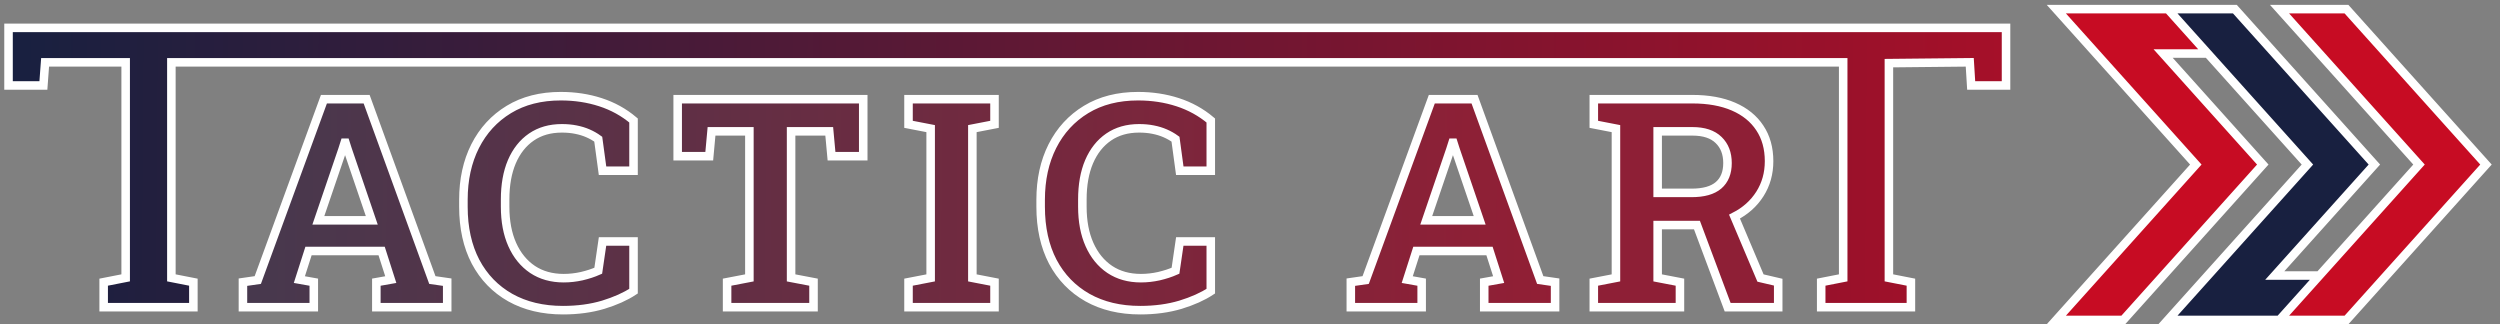 <svg width="293" height="38" viewBox="0 0 293 38" fill="none" xmlns="http://www.w3.org/2000/svg">
<rect x="0" y="0" width="293" height="38" fill="#808080" stroke="none"/>
<path d="M28.472 36V33.07L30.213 32.819L37.964 11.625H42.97L50.671 32.819L52.412 33.07V36H44.108V33.07L45.799 32.769L44.728 29.421H36.156L35.085 32.769L36.776 33.07V36H28.472ZM37.311 25.821H43.572L40.727 17.468L40.492 16.731H40.392L40.141 17.518L37.311 25.821Z" fill="url(#paint0_linear_1313_45)"/>
<path d="M65.98 36.352C63.614 36.352 61.555 35.861 59.803 34.878C58.05 33.885 56.694 32.484 55.735 30.676C54.786 28.857 54.312 26.709 54.312 24.231V23.411C54.312 21.045 54.769 18.952 55.684 17.133C56.611 15.302 57.928 13.868 59.635 12.83C61.343 11.792 63.374 11.273 65.729 11.273C67.381 11.273 68.927 11.508 70.366 11.976C71.817 12.445 73.112 13.16 74.25 14.119V20.012H70.617L70.115 16.312C69.747 16.045 69.345 15.816 68.91 15.626C68.475 15.436 68 15.291 67.487 15.191C66.985 15.09 66.438 15.04 65.846 15.04C64.462 15.04 63.274 15.381 62.28 16.061C61.287 16.742 60.523 17.708 59.987 18.958C59.462 20.196 59.2 21.67 59.2 23.377V24.231C59.2 25.939 59.479 27.417 60.037 28.667C60.595 29.917 61.388 30.888 62.414 31.58C63.441 32.261 64.658 32.602 66.064 32.602C66.767 32.602 67.47 32.523 68.173 32.367C68.888 32.2 69.535 31.988 70.115 31.731L70.617 28.299H74.25V34.125C73.302 34.75 72.118 35.28 70.701 35.715C69.284 36.139 67.71 36.352 65.98 36.352Z" fill="url(#paint1_linear_1313_45)"/>
<path d="M85.216 36V33.07L87.828 32.568V15.392H83.391L83.124 18.305H79.424V11.625H101.171V18.305H97.454L97.186 15.392H92.716V32.568L95.345 33.07V36H85.216Z" fill="url(#paint2_linear_1313_45)"/>
<path d="M106.478 36V33.07L109.073 32.568V15.074L106.478 14.571V11.625H116.556V14.571L113.961 15.074V32.568L116.556 33.07V36H106.478Z" fill="url(#paint3_linear_1313_45)"/>
<path d="M133.633 36.352C131.267 36.352 129.208 35.861 127.455 34.878C125.703 33.885 124.347 32.484 123.387 30.676C122.439 28.857 121.964 26.709 121.964 24.231V23.411C121.964 21.045 122.422 18.952 123.337 17.133C124.263 15.302 125.58 13.868 127.288 12.83C128.996 11.792 131.027 11.273 133.382 11.273C135.033 11.273 136.579 11.508 138.019 11.976C139.47 12.445 140.765 13.16 141.903 14.119V20.012H138.27L137.768 16.312C137.4 16.045 136.998 15.816 136.562 15.626C136.127 15.436 135.653 15.291 135.14 15.191C134.637 15.09 134.09 15.04 133.499 15.04C132.115 15.04 130.926 15.381 129.933 16.061C128.94 16.742 128.175 17.708 127.64 18.958C127.115 20.196 126.853 21.67 126.853 23.377V24.231C126.853 25.939 127.132 27.417 127.69 28.667C128.248 29.917 129.04 30.888 130.067 31.58C131.094 32.261 132.31 32.602 133.717 32.602C134.42 32.602 135.123 32.523 135.826 32.367C136.54 32.2 137.187 31.988 137.768 31.731L138.27 28.299H141.903V34.125C140.954 34.75 139.771 35.28 138.354 35.715C136.936 36.139 135.363 36.352 133.633 36.352Z" fill="url(#paint4_linear_1313_45)"/>
<path d="M158.316 36V33.07L160.057 32.819L167.808 11.625H172.814L180.515 32.819L182.256 33.07V36H173.952V33.07L175.643 32.769L174.571 29.421H166L164.929 32.769L166.619 33.07V36H158.316ZM167.155 25.821H173.416L170.57 17.468L170.336 16.731H170.235L169.984 17.518L167.155 25.821Z" fill="url(#paint5_linear_1313_45)"/>
<path d="M12.15 33.07V36H22.663V33.07L20.085 32.564V7.302H216.022V32.564L213.444 33.07V36H223.958V33.07L221.379 32.564V7.4L230.855 7.302L231.022 10.015H235.107V3.264H1V10.015H5.085L5.286 7.302H14.728V32.564L12.15 33.07Z" fill="url(#paint6_linear_1313_45)"/>
<path fill-rule="evenodd" clip-rule="evenodd" d="M275.007 37.5H267.16L271.831 32.296L283.509 19.286L267.16 1.071H275.007L291.357 19.286L275.007 37.5Z" fill="#C70C23"/>
<path d="M241 1.071L257.35 19.286L241 37.5H248.848L265.198 19.286L253.519 6.275H258.751L254.08 1.071H241Z" fill="#C70C23"/>
<path d="M261.928 1.071H254.08L258.751 6.275L270.43 19.286L254.08 37.5H267.16L271.831 32.296H266.599L278.277 19.286L261.928 1.071Z" fill="#182040"/>
<path fill-rule="evenodd" clip-rule="evenodd" d="M186.794 36V33.07L189.389 32.568V15.074L186.794 14.571V11.625H198.345C200.22 11.625 201.827 11.915 203.167 12.495C204.506 13.076 205.533 13.907 206.247 14.99C206.972 16.073 207.335 17.373 207.335 18.891C207.335 20.319 206.978 21.597 206.264 22.724C205.549 23.852 204.556 24.739 203.284 25.386L206.331 32.585L208.406 33.07V36H202.48L198.881 26.374H194.277V32.568L196.889 33.07V36H186.794ZM198.261 22.607H194.277V15.392H198.345C199.707 15.392 200.733 15.732 201.425 16.413C202.117 17.083 202.463 17.981 202.463 19.108C202.463 20.247 202.112 21.117 201.409 21.72C200.717 22.311 199.668 22.607 198.261 22.607Z" fill="#8E1F36"/>
<path d="M254.08 1.071H261.928L278.277 19.286L266.599 32.296H271.831M254.08 1.071L258.751 6.275M254.08 1.071H241L257.35 19.286L241 37.5H248.848L265.198 19.286L253.519 6.275H258.751M267.16 37.5H275.007L291.357 19.286L275.007 1.071H267.16L283.509 19.286L271.831 32.296M267.16 37.5L271.831 32.296M267.16 37.5H254.08L270.43 19.286L258.751 6.275M28.472 36V33.07L30.213 32.819L37.964 11.625H42.97L50.671 32.819L52.412 33.07V36H44.108V33.07L45.799 32.769L44.728 29.421H36.156L35.085 32.769L36.776 33.07V36H28.472ZM37.311 25.821H43.572L40.727 17.468L40.492 16.731H40.392L40.141 17.518L37.311 25.821ZM65.98 36.352C63.614 36.352 61.555 35.861 59.803 34.878C58.05 33.885 56.694 32.484 55.735 30.676C54.786 28.857 54.312 26.709 54.312 24.231V23.411C54.312 21.045 54.769 18.952 55.684 17.133C56.611 15.302 57.928 13.868 59.635 12.83C61.343 11.792 63.374 11.273 65.729 11.273C67.381 11.273 68.927 11.508 70.366 11.976C71.817 12.445 73.112 13.16 74.25 14.119V20.012H70.617L70.115 16.312C69.747 16.045 69.345 15.816 68.91 15.626C68.475 15.436 68 15.291 67.487 15.191C66.985 15.09 66.438 15.04 65.846 15.04C64.462 15.04 63.274 15.381 62.28 16.061C61.287 16.742 60.523 17.708 59.987 18.958C59.462 20.196 59.2 21.67 59.2 23.377V24.231C59.2 25.939 59.479 27.417 60.037 28.667C60.595 29.917 61.388 30.888 62.414 31.58C63.441 32.261 64.658 32.602 66.064 32.602C66.767 32.602 67.47 32.523 68.173 32.367C68.888 32.2 69.535 31.988 70.115 31.731L70.617 28.299H74.25V34.125C73.302 34.75 72.118 35.28 70.701 35.715C69.284 36.139 67.71 36.352 65.98 36.352ZM85.216 36V33.07L87.828 32.568V15.392H83.391L83.124 18.305H79.424V11.625H101.171V18.305H97.454L97.186 15.392H92.716V32.568L95.345 33.07V36H85.216ZM106.478 36V33.07L109.073 32.568V15.074L106.478 14.571V11.625H116.556V14.571L113.961 15.074V32.568L116.556 33.07V36H106.478ZM133.633 36.352C131.267 36.352 129.208 35.861 127.455 34.878C125.703 33.885 124.347 32.484 123.387 30.676C122.439 28.857 121.964 26.709 121.964 24.231V23.411C121.964 21.045 122.422 18.952 123.337 17.133C124.263 15.302 125.58 13.868 127.288 12.83C128.996 11.792 131.027 11.273 133.382 11.273C135.033 11.273 136.579 11.508 138.019 11.976C139.47 12.445 140.765 13.16 141.903 14.119V20.012H138.27L137.768 16.312C137.4 16.045 136.998 15.816 136.562 15.626C136.127 15.436 135.653 15.291 135.14 15.191C134.637 15.09 134.09 15.04 133.499 15.04C132.115 15.04 130.926 15.381 129.933 16.061C128.94 16.742 128.175 17.708 127.64 18.958C127.115 20.196 126.853 21.67 126.853 23.377V24.231C126.853 25.939 127.132 27.417 127.69 28.667C128.248 29.917 129.04 30.888 130.067 31.58C131.094 32.261 132.31 32.602 133.717 32.602C134.42 32.602 135.123 32.523 135.826 32.367C136.54 32.2 137.187 31.988 137.768 31.731L138.27 28.299H141.903V34.125C140.954 34.75 139.771 35.28 138.354 35.715C136.936 36.139 135.363 36.352 133.633 36.352ZM158.316 36V33.07L160.057 32.819L167.808 11.625H172.814L180.515 32.819L182.256 33.07V36H173.952V33.07L175.643 32.769L174.571 29.421H166L164.929 32.769L166.619 33.07V36H158.316ZM167.155 25.821H173.416L170.57 17.468L170.336 16.731H170.235L169.984 17.518L167.155 25.821ZM186.794 36V33.07L189.389 32.568V15.074L186.794 14.571V11.625H198.345C200.22 11.625 201.827 11.915 203.167 12.495C204.506 13.076 205.533 13.907 206.247 14.99C206.972 16.073 207.335 17.373 207.335 18.891C207.335 20.319 206.978 21.597 206.264 22.724C205.549 23.852 204.556 24.739 203.284 25.386L206.331 32.585L208.406 33.07V36H202.48L198.881 26.374H194.277V32.568L196.889 33.07V36H186.794ZM194.277 22.607H198.261C199.668 22.607 200.717 22.311 201.409 21.72C202.112 21.117 202.463 20.247 202.463 19.108C202.463 17.981 202.117 17.083 201.425 16.413C200.733 15.732 199.707 15.392 198.345 15.392H194.277V22.607ZM12.15 36V33.07L14.728 32.564V7.302H5.286L5.085 10.015H1V3.264H235.107V10.015H231.022L230.855 7.302L221.379 7.4V32.564L223.958 33.07V36H213.444V33.07L216.022 32.564V7.302H20.085V32.564L22.663 33.07V36H12.15Z" stroke="white"/>
<defs>
<linearGradient id="paint0_linear_1313_45" x1="1" y1="19.229" x2="290.69" y2="21.41" gradientUnits="userSpaceOnUse">
<stop stop-color="#393D52"/>
<stop offset="1" stop-color="#C70C23"/>
</linearGradient>
<linearGradient id="paint1_linear_1313_45" x1="1" y1="19.229" x2="290.69" y2="21.41" gradientUnits="userSpaceOnUse">
<stop stop-color="#393D52"/>
<stop offset="1" stop-color="#C70C23"/>
</linearGradient>
<linearGradient id="paint2_linear_1313_45" x1="1" y1="19.229" x2="290.69" y2="21.41" gradientUnits="userSpaceOnUse">
<stop stop-color="#393D52"/>
<stop offset="1" stop-color="#C70C23"/>
</linearGradient>
<linearGradient id="paint3_linear_1313_45" x1="1" y1="19.229" x2="290.69" y2="21.41" gradientUnits="userSpaceOnUse">
<stop stop-color="#393D52"/>
<stop offset="1" stop-color="#C70C23"/>
</linearGradient>
<linearGradient id="paint4_linear_1313_45" x1="1" y1="19.229" x2="290.69" y2="21.41" gradientUnits="userSpaceOnUse">
<stop stop-color="#393D52"/>
<stop offset="1" stop-color="#C70C23"/>
</linearGradient>
<linearGradient id="paint5_linear_1313_45" x1="1" y1="19.229" x2="290.69" y2="21.41" gradientUnits="userSpaceOnUse">
<stop stop-color="#393D52"/>
<stop offset="1" stop-color="#C70C23"/>
</linearGradient>
<linearGradient id="paint6_linear_1313_45" x1="1" y1="19.229" x2="290.69" y2="21.41" gradientUnits="userSpaceOnUse">
<stop stop-color="#182040"/>
<stop offset="1" stop-color="#C70C23"/>
</linearGradient>
</defs>
</svg>
